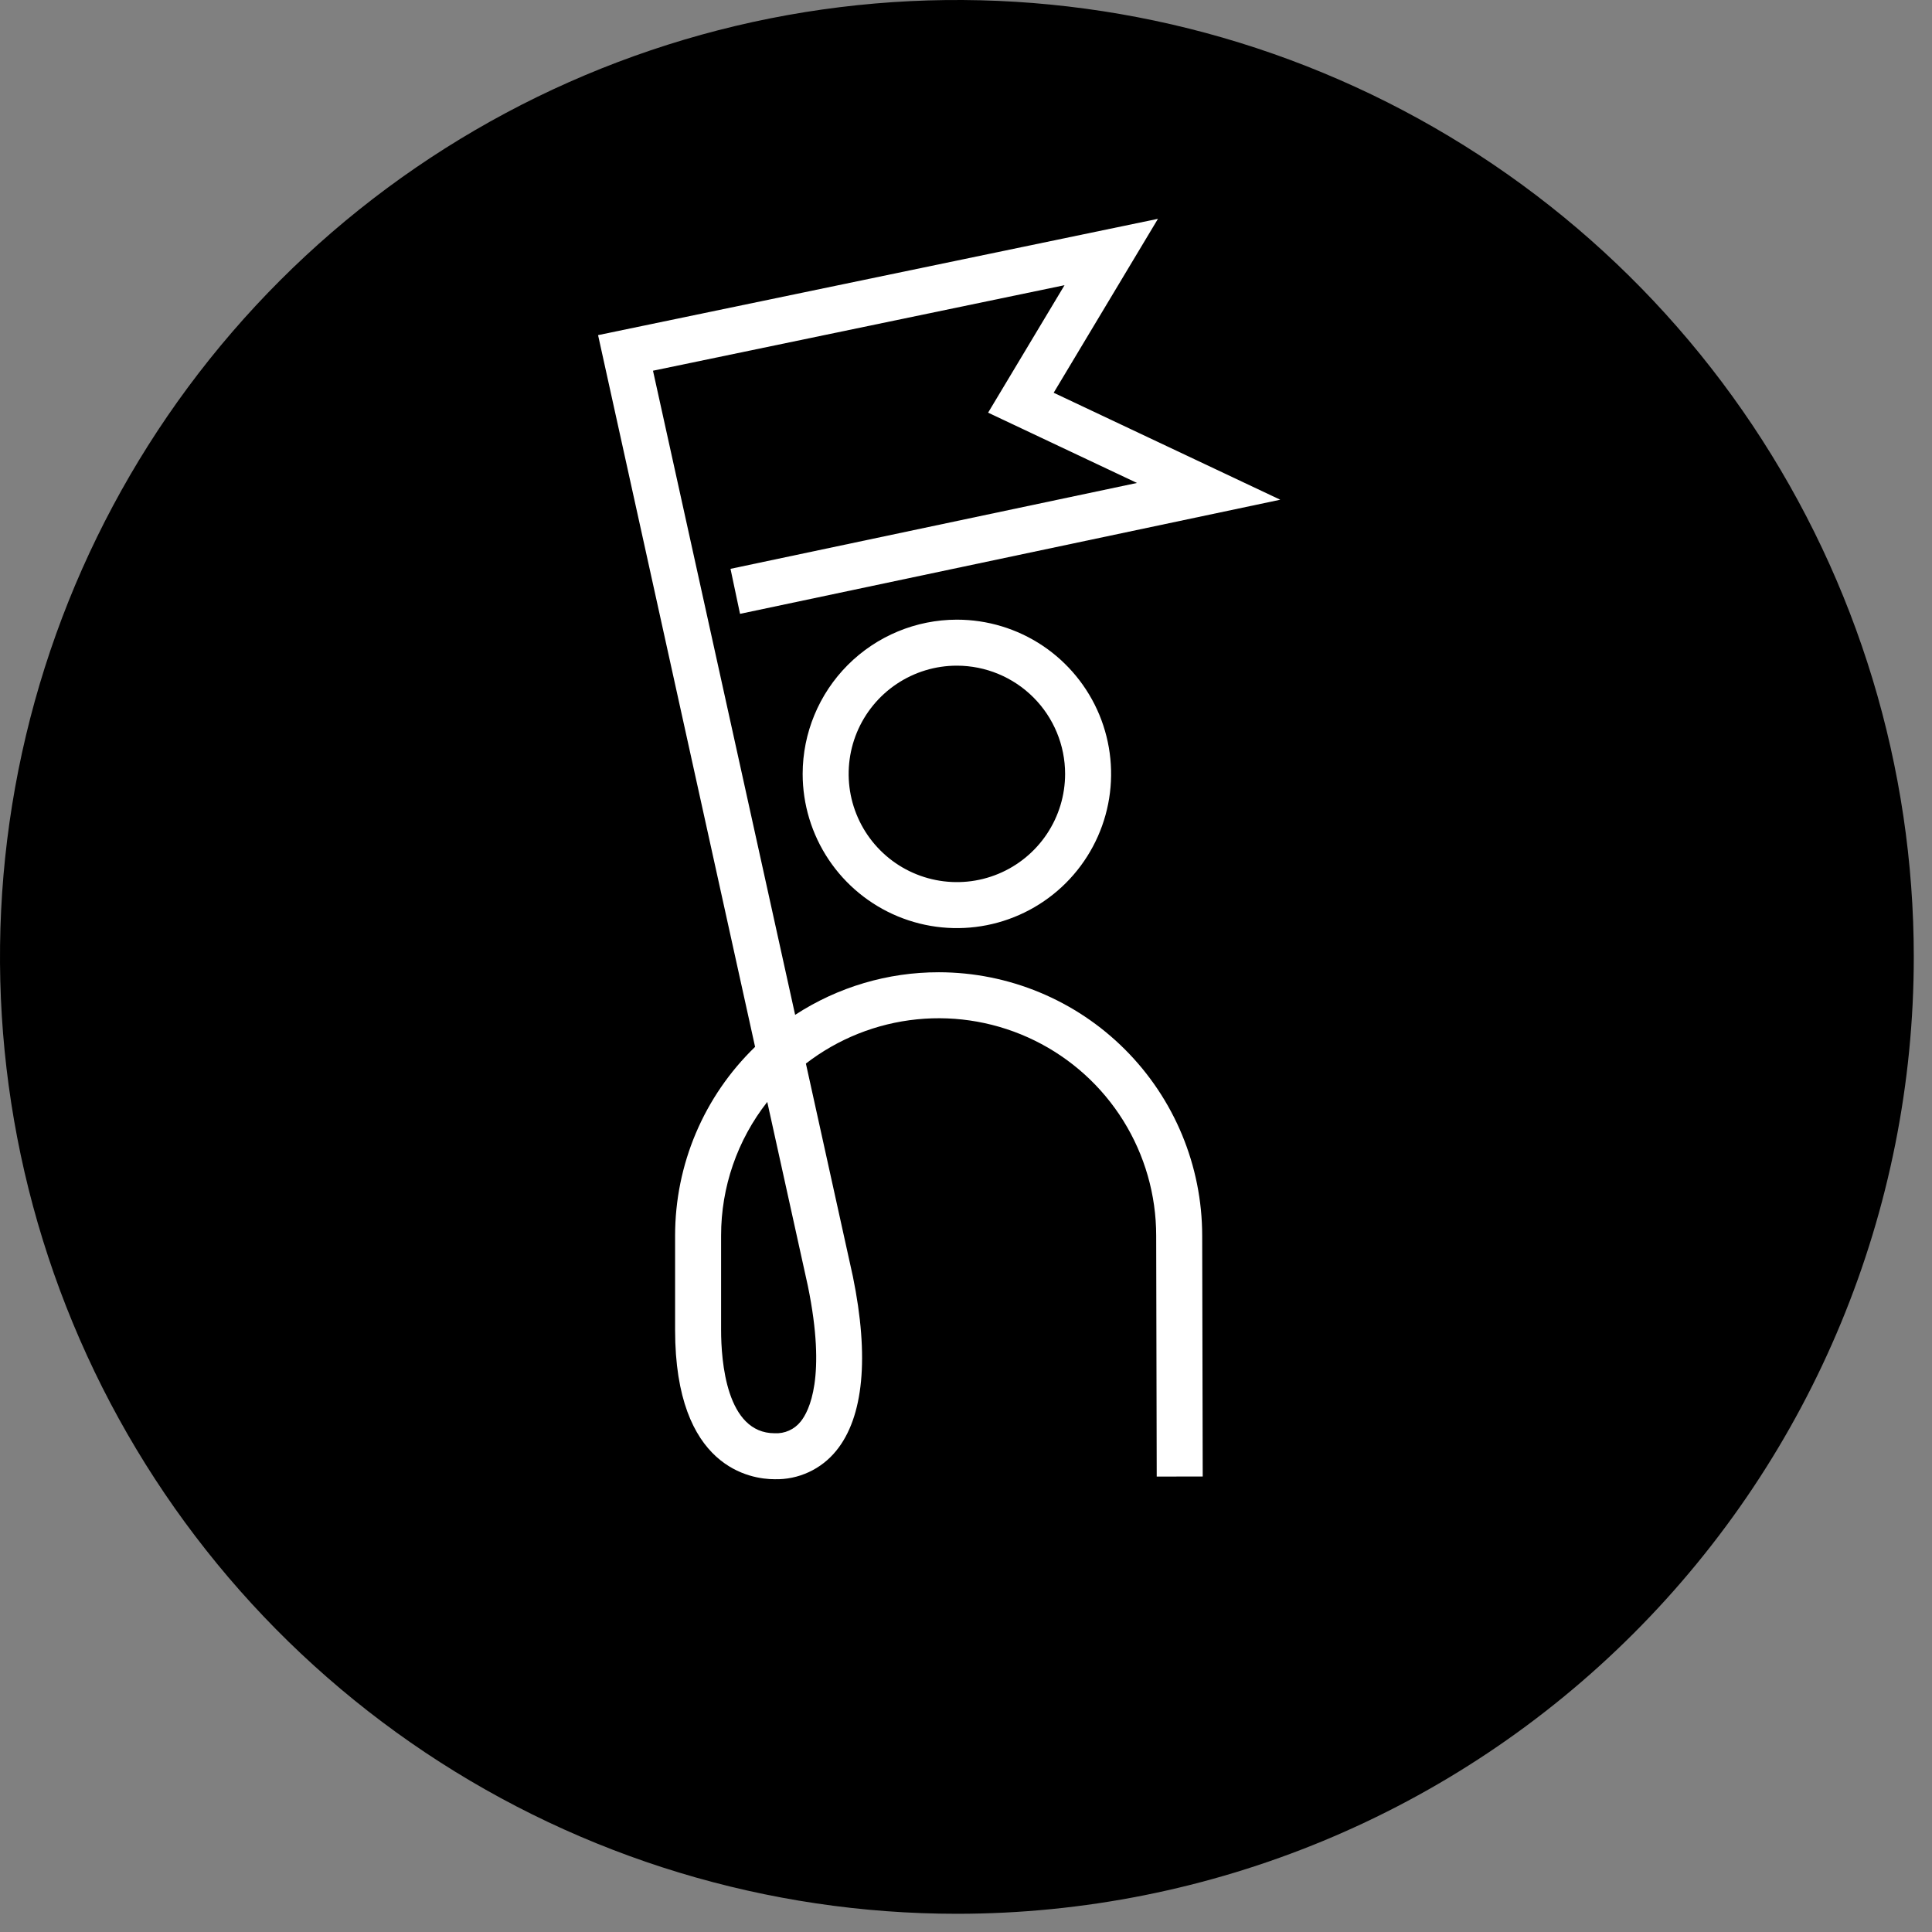 <svg width="84" height="84" viewBox="0 0 84 84" fill="none" xmlns="http://www.w3.org/2000/svg">
<rect x="0" y="0" width="84" height="84" fill="#808080" stroke="none"/>
<g clip-path="url(#clip0_2_525)">
<path d="M83.208 41.604C83.208 33.376 80.768 25.332 76.197 18.49C71.625 11.648 65.127 6.316 57.525 3.167C49.923 0.018 41.558 -0.806 33.487 0.799C25.417 2.405 18.004 6.367 12.185 12.185C6.367 18.004 2.405 25.417 0.799 33.487C-0.806 41.558 0.018 49.923 3.167 57.525C6.316 65.127 11.648 71.625 18.49 76.196C25.332 80.768 33.376 83.208 41.604 83.208C52.638 83.208 63.22 78.825 71.022 71.022C78.825 63.22 83.208 52.638 83.208 41.604Z" fill="black"/>
<path d="M40.82 42.272C38.601 42.269 36.43 42.913 34.571 44.124L28.391 16.118L46.284 12.4L42.961 17.942L49.434 20.998L31.761 24.732L32.175 26.689L55.663 21.727L45.812 17.076L50.346 9.514L26.003 14.571L32.83 45.516C31.729 46.58 30.854 47.855 30.256 49.265C29.659 50.674 29.352 52.19 29.352 53.721V57.822C29.352 63.847 32.665 64.314 33.68 64.314C34.192 64.327 34.7 64.221 35.164 64.006C35.629 63.791 36.037 63.472 36.359 63.074C37.548 61.616 37.799 59.002 37.082 55.501L35.039 46.242C36.437 45.163 38.11 44.496 39.868 44.319C41.625 44.142 43.398 44.461 44.983 45.24C46.569 46.019 47.905 47.226 48.839 48.725C49.773 50.225 50.269 51.956 50.269 53.723L50.292 64.199L52.292 64.195L52.269 53.721C52.266 50.685 51.059 47.775 48.912 45.629C46.766 43.482 43.855 42.275 40.82 42.272ZM35.126 55.918C35.94 59.888 35.175 61.361 34.809 61.81C34.675 61.978 34.502 62.111 34.306 62.199C34.11 62.287 33.895 62.327 33.68 62.315C31.579 62.315 31.352 59.173 31.352 57.822V53.721C31.35 51.614 32.057 49.567 33.359 47.91L35.126 55.918Z" fill="white"/>
<path d="M34.898 33.647C34.898 34.973 35.291 36.269 36.028 37.372C36.765 38.475 37.812 39.334 39.037 39.842C40.262 40.35 41.611 40.483 42.911 40.224C44.212 39.965 45.407 39.327 46.345 38.389C47.283 37.451 47.921 36.257 48.18 34.956C48.439 33.655 48.306 32.307 47.799 31.081C47.291 29.856 46.432 28.809 45.33 28.072C44.227 27.335 42.93 26.942 41.604 26.942C39.826 26.943 38.122 27.651 36.865 28.907C35.608 30.165 34.9 31.869 34.898 33.647ZM46.309 33.647C46.309 34.577 46.033 35.487 45.516 36.261C44.999 37.035 44.264 37.638 43.405 37.994C42.545 38.351 41.599 38.444 40.686 38.262C39.773 38.081 38.934 37.633 38.276 36.974C37.618 36.316 37.17 35.478 36.988 34.565C36.807 33.652 36.9 32.706 37.256 31.846C37.613 30.986 38.216 30.251 38.99 29.734C39.764 29.217 40.673 28.941 41.604 28.942C42.852 28.943 44.048 29.439 44.93 30.321C45.812 31.203 46.308 32.399 46.309 33.647Z" fill="white"/>
</g>
<defs>
<clipPath id="clip0_2_525">
<rect width="83.208" height="83.208" fill="white"/>
</clipPath>
</defs>
</svg>
